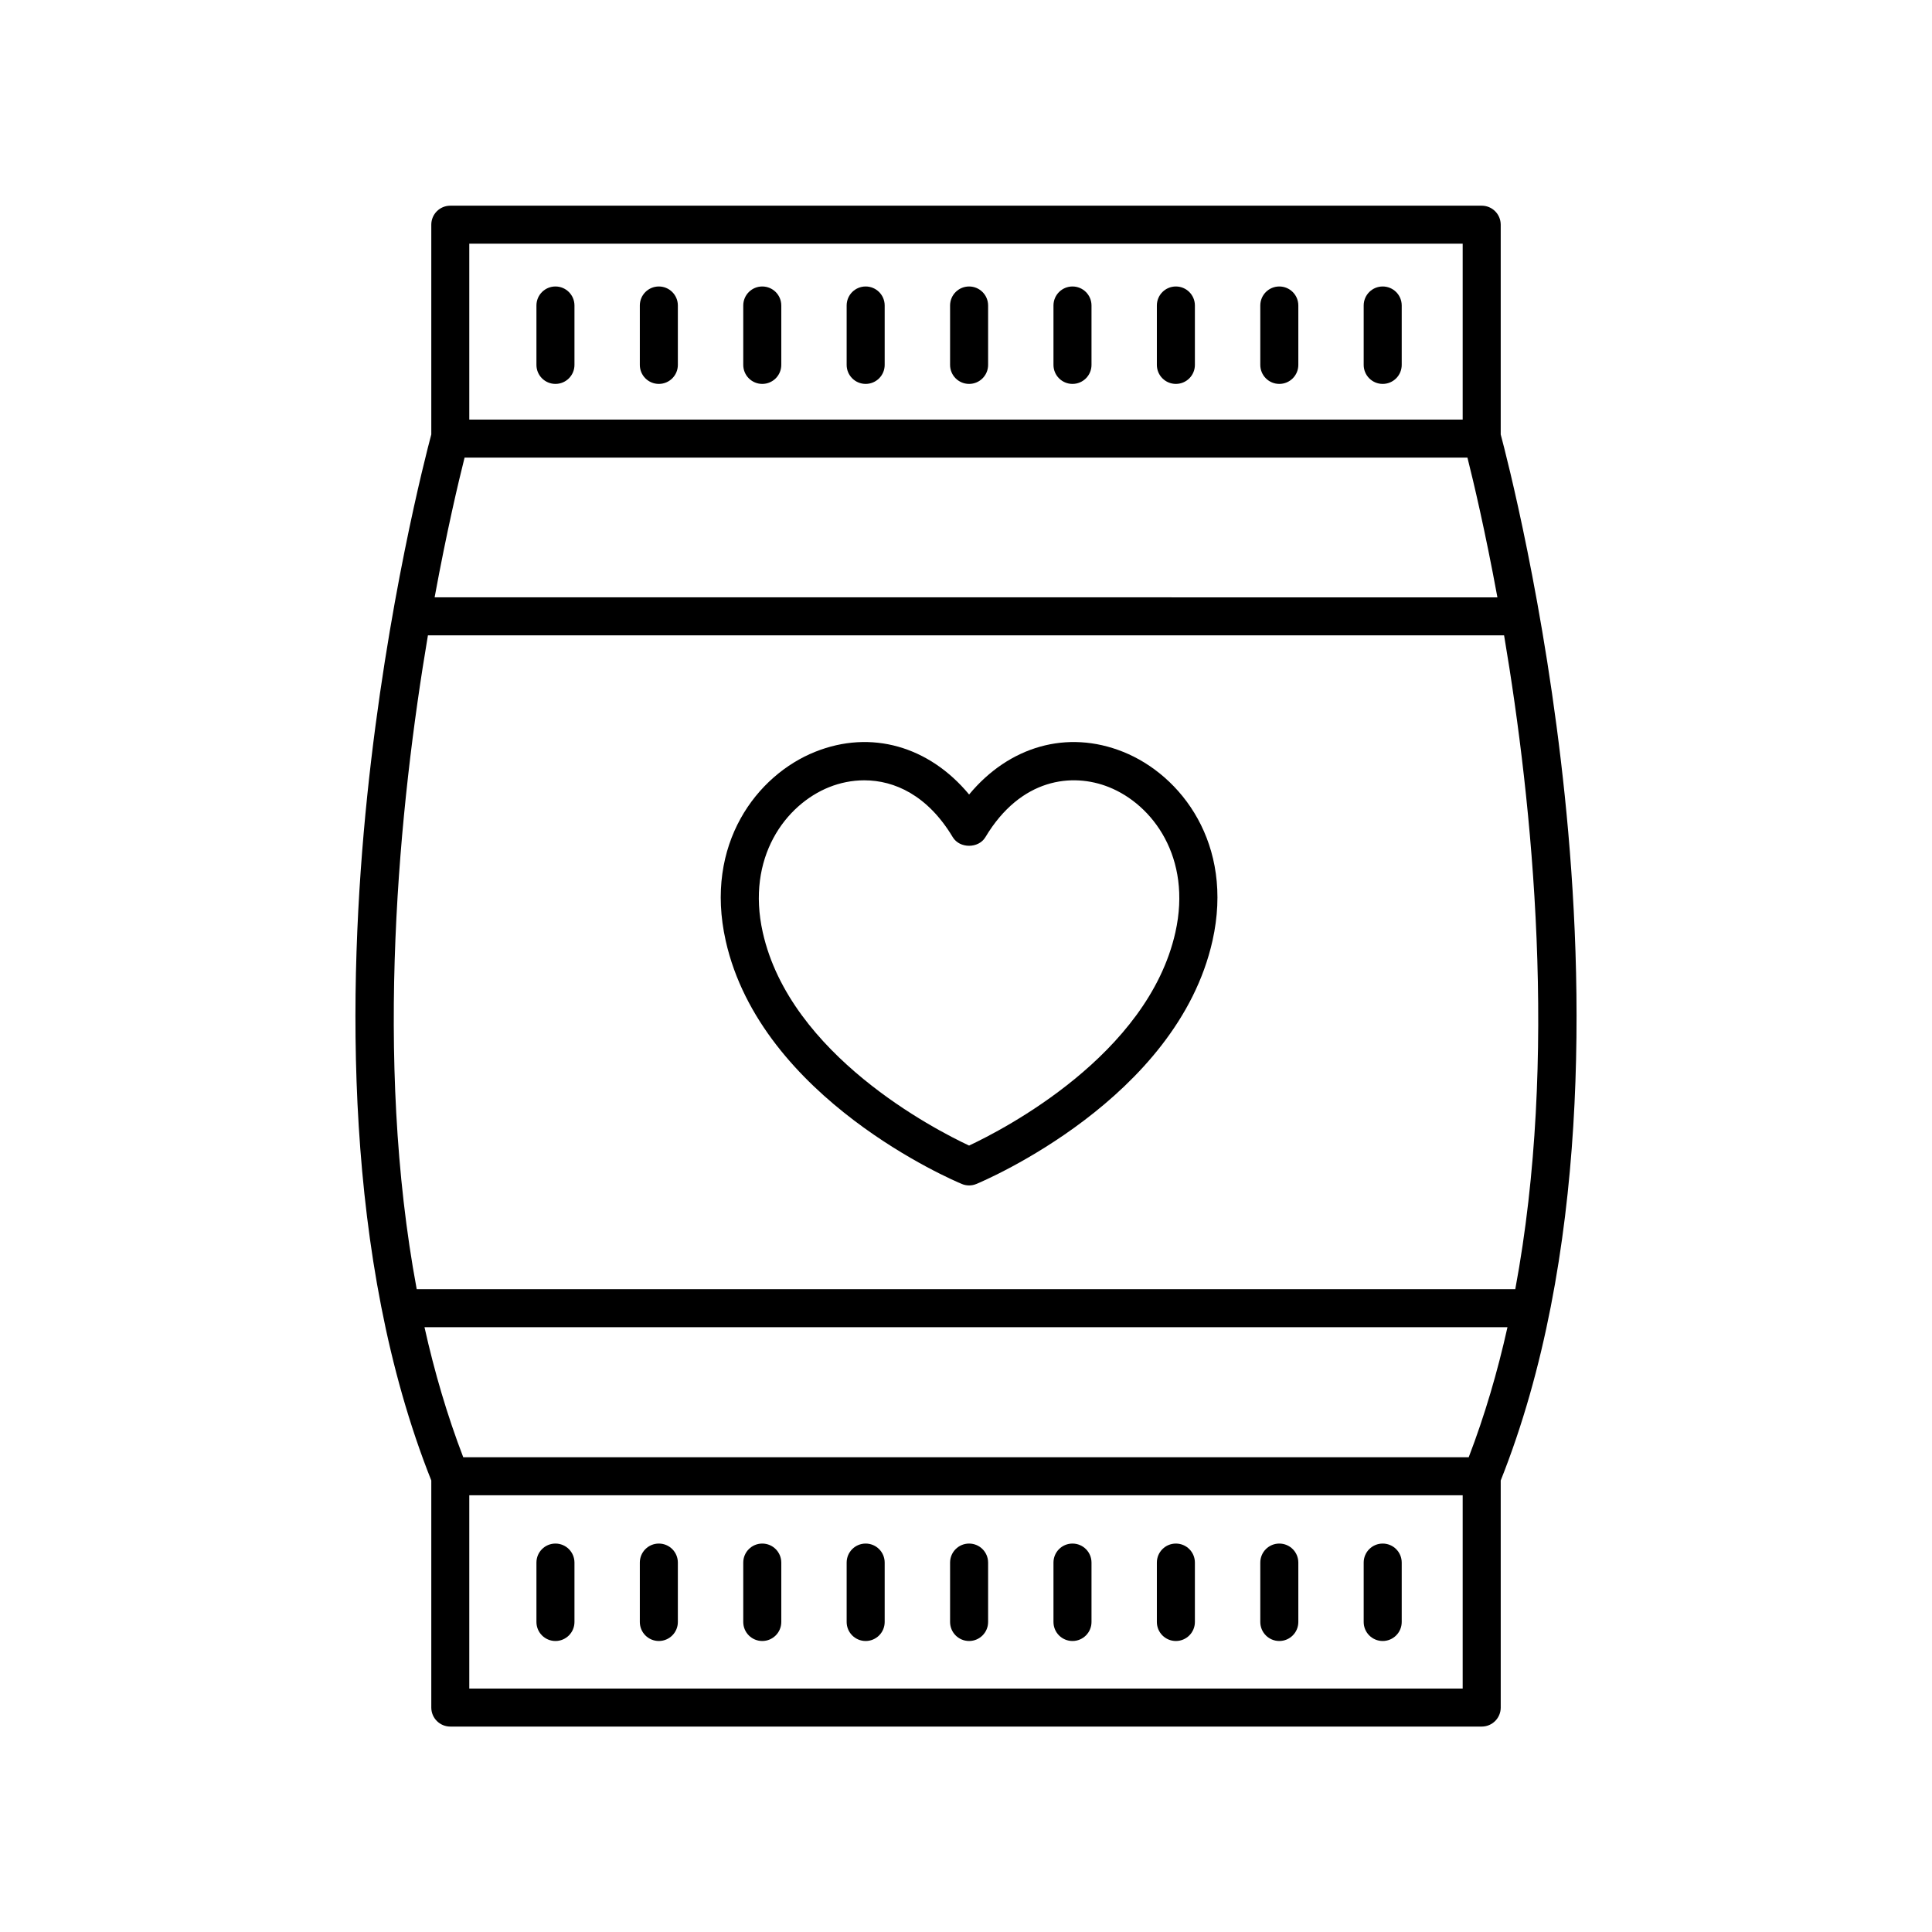 <?xml version="1.0" encoding="UTF-8"?>
<!-- Uploaded to: ICON Repo, www.svgrepo.com, Generator: ICON Repo Mixer Tools -->
<svg fill="#000000" width="800px" height="800px" version="1.1" viewBox="144 144 512 512" xmlns="http://www.w3.org/2000/svg">
 <g>
  <path d="m263.33 601.56h273.34c2.785 0 5.039-2.254 5.039-5.039l-0.004-60.176c23.434-58.844 22.18-131.06 16.98-181.41-5.254-50.812-15.484-90.203-16.98-95.797v-55.59c0-2.785-2.254-5.039-5.039-5.039h-273.33c-2.785 0-5.039 2.254-5.039 5.039v55.586c-1.496 5.594-11.723 44.984-16.98 95.797-5.199 50.352-6.453 122.57 16.98 181.41v60.176c0 2.789 2.254 5.043 5.039 5.043zm5.035-10.078v-51.223h263.26v51.223zm263.26-382.9v46.605h-263.26v-46.605zm-264.51 56.684h265.77c1.574 6.25 4.688 19.332 7.945 37.039l-281.65-0.004c3.254-17.703 6.367-30.785 7.941-37.035zm-9.715 47.113h285.2c7.562 44.75 14.406 111.93 2.965 173.27h-291.13c-11.434-61.32-4.59-128.51 2.969-173.27zm-0.902 183.34h287c-2.641 11.844-6.023 23.395-10.273 34.461h-266.46c-4.25-11.062-7.629-22.613-10.27-34.461z"/>
  <path d="m510.43 245.74c2.785 0 5.039-2.254 5.039-5.039v-15.742c0-2.785-2.254-5.039-5.039-5.039s-5.039 2.254-5.039 5.039v15.742c0 2.785 2.254 5.039 5.039 5.039z"/>
  <path d="m483.03 245.74c2.785 0 5.039-2.254 5.039-5.039v-15.742c0-2.785-2.254-5.039-5.039-5.039s-5.039 2.254-5.039 5.039v15.742c0.004 2.785 2.254 5.039 5.039 5.039z"/>
  <path d="m455.62 245.74c2.785 0 5.039-2.254 5.039-5.039v-15.742c0-2.785-2.254-5.039-5.039-5.039s-5.039 2.254-5.039 5.039v15.742c0 2.785 2.254 5.039 5.039 5.039z"/>
  <path d="m428.22 245.74c2.785 0 5.039-2.254 5.039-5.039v-15.742c0-2.785-2.254-5.039-5.039-5.039s-5.039 2.254-5.039 5.039v15.742c0 2.785 2.254 5.039 5.039 5.039z"/>
  <path d="m400.82 245.74c2.785 0 5.039-2.254 5.039-5.039v-15.742c0-2.785-2.254-5.039-5.039-5.039s-5.039 2.254-5.039 5.039v15.742c0 2.785 2.254 5.039 5.039 5.039z"/>
  <path d="m373.41 245.74c2.785 0 5.039-2.254 5.039-5.039v-15.742c0-2.785-2.254-5.039-5.039-5.039s-5.039 2.254-5.039 5.039v15.742c0 2.785 2.254 5.039 5.039 5.039z"/>
  <path d="m346.01 245.74c2.785 0 5.039-2.254 5.039-5.039v-15.742c0-2.785-2.254-5.039-5.039-5.039-2.785 0-5.039 2.254-5.039 5.039v15.742c0 2.785 2.254 5.039 5.039 5.039z"/>
  <path d="m318.6 245.74c2.785 0 5.039-2.254 5.039-5.039v-15.742c0-2.785-2.254-5.039-5.039-5.039-2.785 0-5.039 2.254-5.039 5.039v15.742c0 2.785 2.254 5.039 5.039 5.039z"/>
  <path d="m291.2 245.74c2.785 0 5.039-2.254 5.039-5.039v-15.742c0-2.785-2.254-5.039-5.039-5.039-2.785 0-5.039 2.254-5.039 5.039v15.742c0 2.785 2.254 5.039 5.039 5.039z"/>
  <path d="m510.43 553.06c-2.785 0-5.039 2.254-5.039 5.039v15.742c0 2.785 2.254 5.039 5.039 5.039s5.039-2.254 5.039-5.039v-15.742c0-2.785-2.254-5.039-5.039-5.039z"/>
  <path d="m483.03 553.06c-2.785 0-5.039 2.254-5.039 5.039v15.742c0 2.785 2.254 5.039 5.039 5.039s5.039-2.254 5.039-5.039v-15.742c0-2.785-2.254-5.039-5.039-5.039z"/>
  <path d="m455.62 553.06c-2.785 0-5.039 2.254-5.039 5.039v15.742c0 2.785 2.254 5.039 5.039 5.039s5.039-2.254 5.039-5.039v-15.742c0-2.785-2.254-5.039-5.039-5.039z"/>
  <path d="m428.22 553.06c-2.785 0-5.039 2.254-5.039 5.039v15.742c0 2.785 2.254 5.039 5.039 5.039s5.039-2.254 5.039-5.039v-15.742c0-2.785-2.254-5.039-5.039-5.039z"/>
  <path d="m400.82 553.06c-2.785 0-5.039 2.254-5.039 5.039v15.742c0 2.785 2.254 5.039 5.039 5.039s5.039-2.254 5.039-5.039v-15.742c-0.004-2.785-2.254-5.039-5.039-5.039z"/>
  <path d="m373.41 553.06c-2.785 0-5.039 2.254-5.039 5.039v15.742c0 2.785 2.254 5.039 5.039 5.039s5.039-2.254 5.039-5.039v-15.742c0-2.785-2.254-5.039-5.039-5.039z"/>
  <path d="m346.01 553.06c-2.785 0-5.039 2.254-5.039 5.039v15.742c0 2.785 2.254 5.039 5.039 5.039 2.785 0 5.039-2.254 5.039-5.039v-15.742c-0.004-2.785-2.258-5.039-5.039-5.039z"/>
  <path d="m318.6 553.06c-2.785 0-5.039 2.254-5.039 5.039v15.742c0 2.785 2.254 5.039 5.039 5.039 2.785 0 5.039-2.254 5.039-5.039v-15.742c0-2.785-2.254-5.039-5.039-5.039z"/>
  <path d="m291.2 553.06c-2.785 0-5.039 2.254-5.039 5.039v15.742c0 2.785 2.254 5.039 5.039 5.039 2.785 0 5.039-2.254 5.039-5.039v-15.742c-0.004-2.785-2.258-5.039-5.039-5.039z"/>
  <path d="m336.31 393.28c9.379 41.922 60.402 63.582 62.574 64.48 0.621 0.262 1.273 0.391 1.934 0.391s1.312-0.129 1.934-0.391c2.168-0.898 53.191-22.559 62.574-64.48 5.727-25.594-8.281-43.883-23.719-50.047-14.824-5.93-30.195-1.457-40.785 11.32-10.598-12.789-25.973-17.25-40.785-11.32-15.445 6.164-29.453 24.453-23.727 50.047zm27.457-40.688c2.82-1.125 5.977-1.801 9.273-1.801 8.004 0 16.801 3.969 23.453 15.07 1.82 3.039 6.824 3.039 8.645 0 9.383-15.672 23.055-17.137 32.723-13.27 11.602 4.629 22.066 18.652 17.629 38.484-7.281 32.535-45.578 52.246-54.676 56.512-9.102-4.266-47.398-23.977-54.676-56.512-4.434-19.832 6.031-33.855 17.629-38.484z"/>
 </g>
</svg>